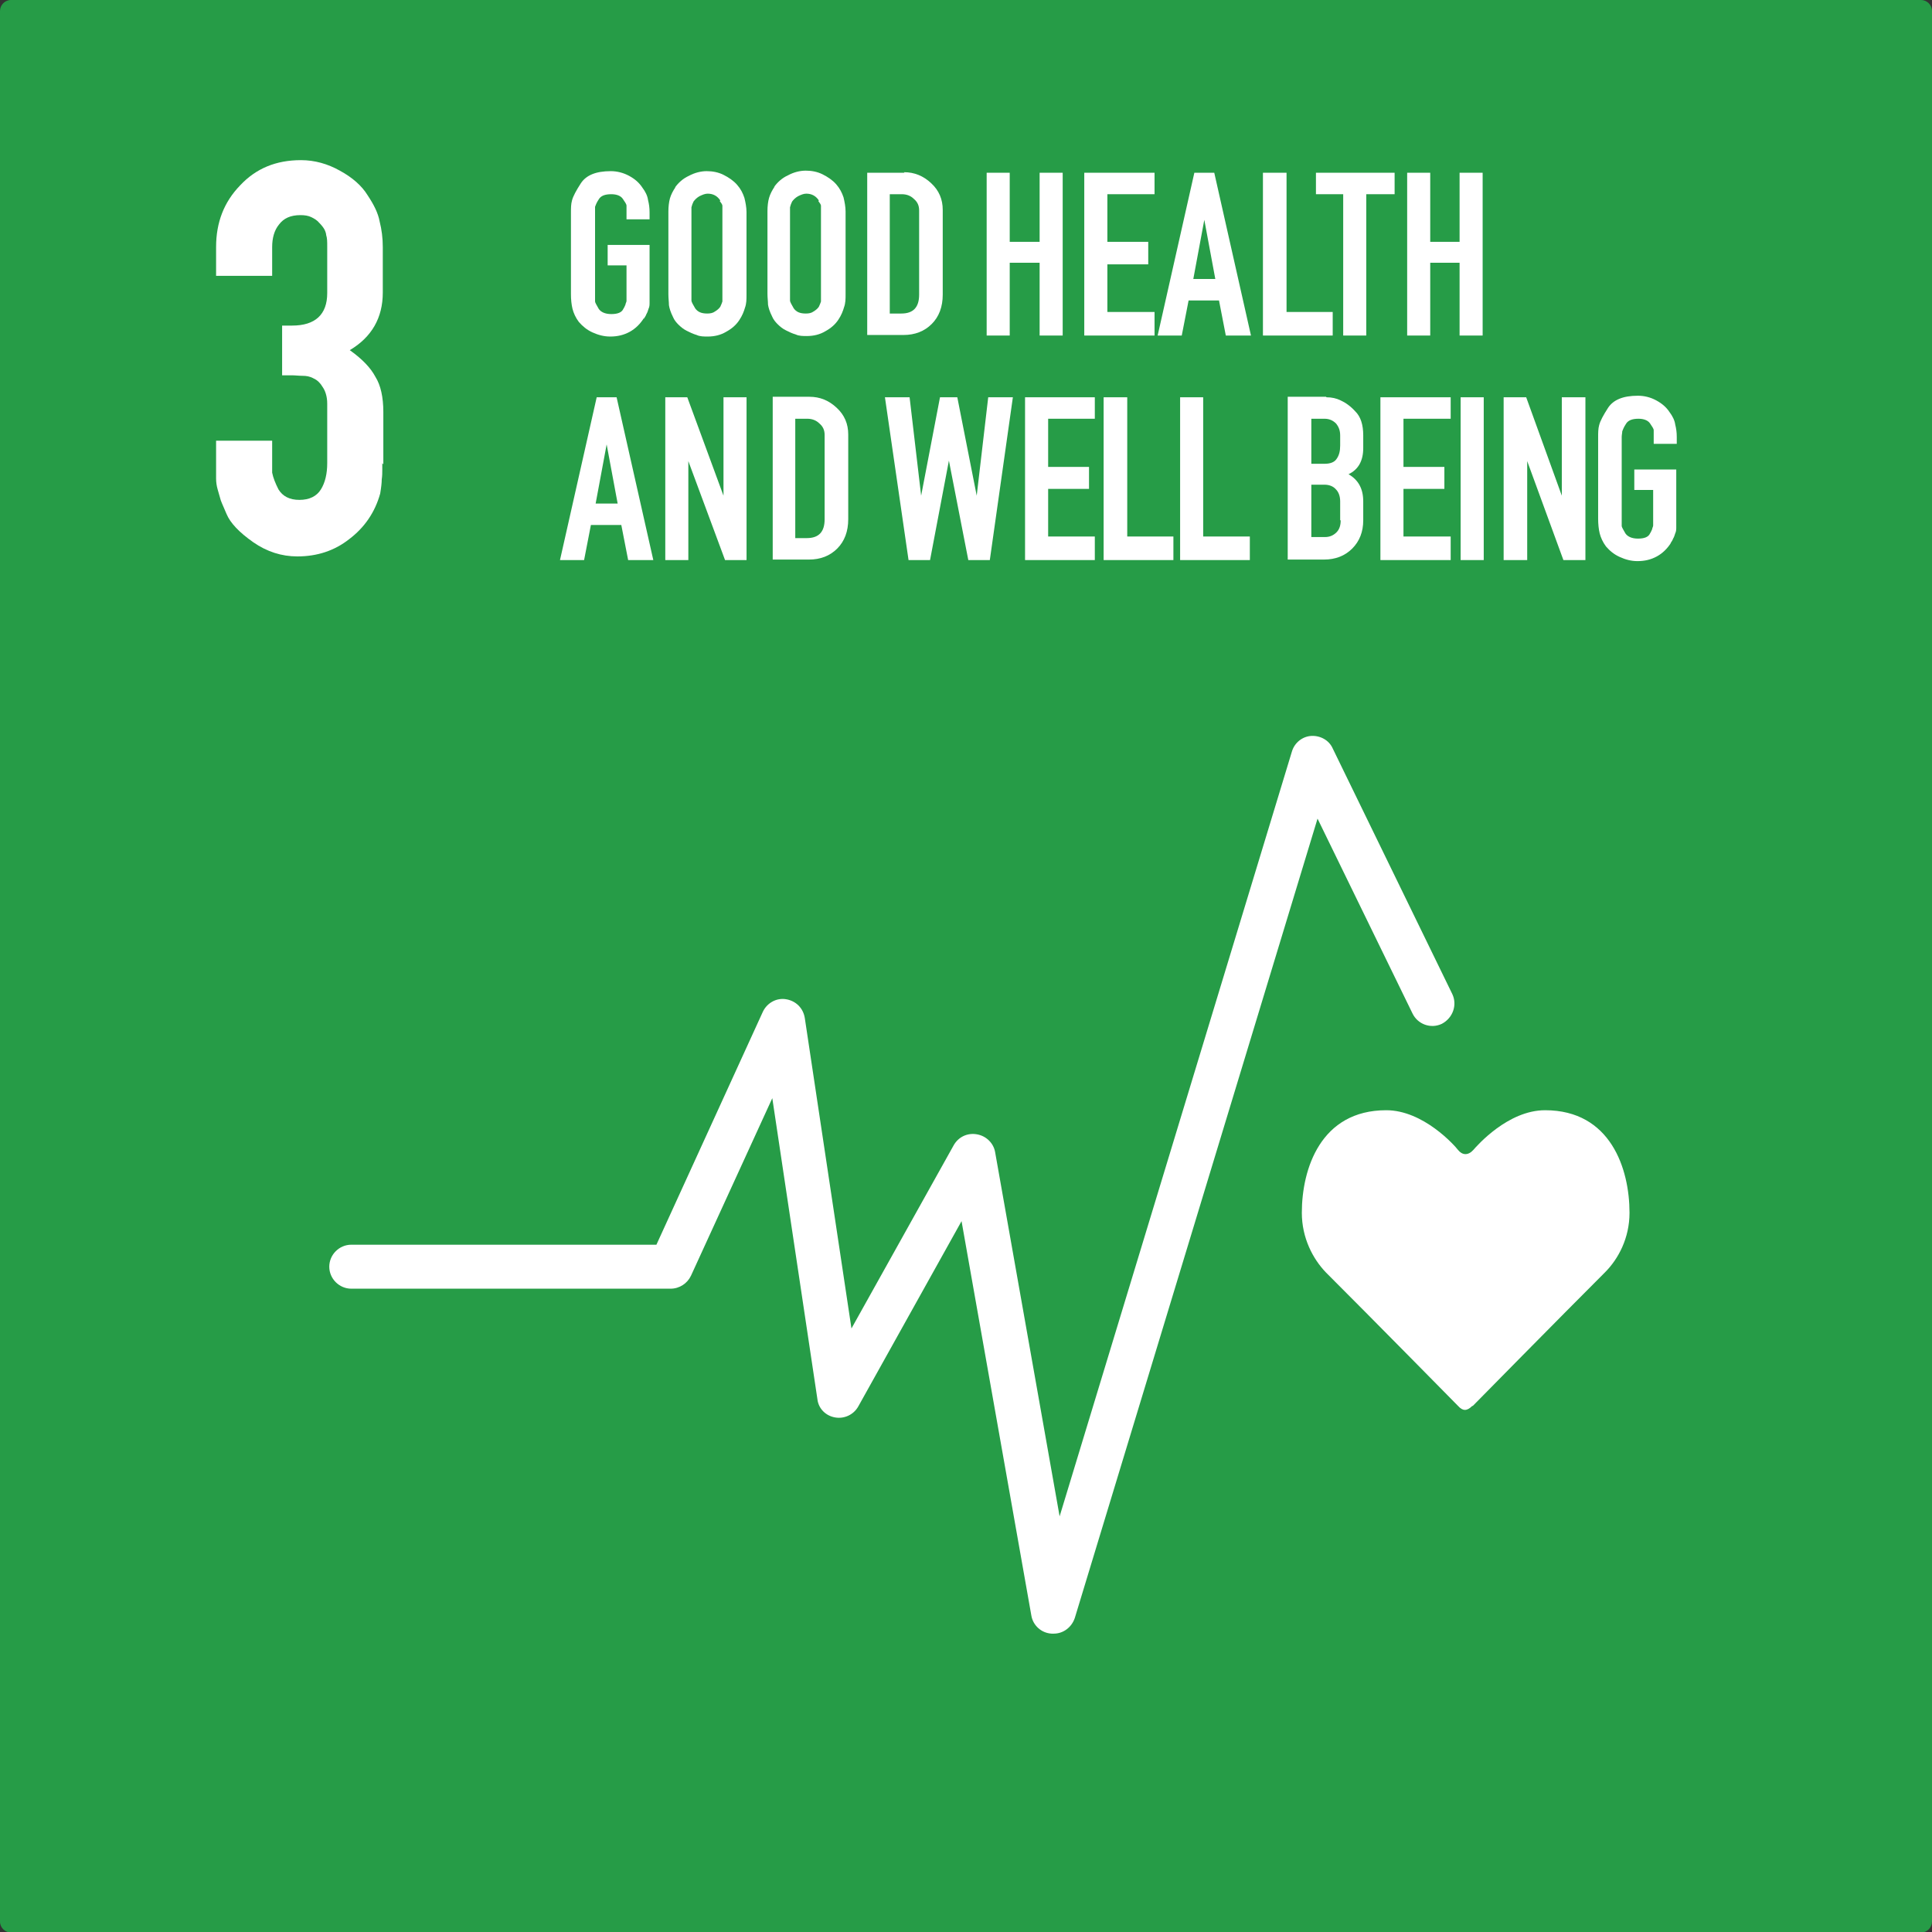 <svg width="46" height="46" viewBox="0 0 46 46" fill="none" xmlns="http://www.w3.org/2000/svg">
<rect x="0" y="0" width="46" height="46" fill="#333333" stroke="none"/>
<g clip-path="url(#clip0_883_4108)">
<path d="M0.262 0H45.738C45.875 0 46 0.112 46 0.262V45.751C46 45.888 45.888 46.013 45.738 46.013H0.262C0.125 46.013 0 45.9 0 45.751V0.262C0 0.125 0.112 0 0.262 0Z" fill="#269C47"/>
<path d="M15.329 7.577C15.242 7.714 15.129 7.826 14.992 7.901C14.854 7.976 14.705 8.013 14.53 8.013C14.38 8.013 14.243 7.976 14.106 7.914C13.968 7.851 13.868 7.764 13.781 7.664C13.706 7.565 13.656 7.453 13.631 7.353C13.606 7.253 13.594 7.129 13.594 7.004V5.06C13.594 4.96 13.594 4.86 13.619 4.773C13.644 4.673 13.719 4.536 13.831 4.362C13.956 4.175 14.181 4.075 14.543 4.075C14.692 4.075 14.842 4.113 14.979 4.187C15.117 4.262 15.216 4.349 15.291 4.462C15.366 4.561 15.416 4.661 15.429 4.761C15.454 4.86 15.466 4.948 15.466 5.06V5.222H14.917V5.06C14.917 5.06 14.917 4.997 14.917 4.973C14.917 4.948 14.917 4.923 14.917 4.898C14.917 4.86 14.88 4.811 14.83 4.736C14.78 4.661 14.68 4.624 14.555 4.624C14.405 4.624 14.305 4.661 14.255 4.748C14.205 4.823 14.181 4.885 14.168 4.923C14.168 4.96 14.168 5.01 14.168 5.06V7.104C14.168 7.104 14.168 7.153 14.168 7.178C14.168 7.203 14.205 7.266 14.255 7.353C14.305 7.428 14.405 7.478 14.555 7.478C14.705 7.478 14.805 7.44 14.842 7.353C14.867 7.316 14.88 7.278 14.892 7.253C14.892 7.228 14.917 7.191 14.917 7.166C14.917 7.141 14.917 7.116 14.917 7.091V6.318H14.468V5.832H15.466V6.991C15.466 7.079 15.466 7.141 15.466 7.203C15.466 7.253 15.466 7.303 15.441 7.353C15.429 7.39 15.416 7.44 15.391 7.478C15.379 7.515 15.354 7.552 15.329 7.59V7.577Z" fill="white"/>
<path d="M17.15 4.773C17.075 4.661 16.975 4.611 16.85 4.611C16.788 4.611 16.726 4.636 16.651 4.673C16.588 4.711 16.551 4.748 16.513 4.798C16.488 4.848 16.476 4.885 16.463 4.935C16.463 4.985 16.463 5.022 16.463 5.047V7.091C16.463 7.091 16.463 7.129 16.463 7.153C16.463 7.191 16.501 7.253 16.551 7.34C16.613 7.428 16.701 7.465 16.838 7.465C16.913 7.465 16.975 7.453 17.025 7.415C17.087 7.378 17.125 7.34 17.15 7.303C17.175 7.253 17.187 7.216 17.2 7.178C17.2 7.141 17.2 7.091 17.2 7.029V5.06C17.2 4.985 17.2 4.923 17.2 4.898C17.2 4.873 17.175 4.835 17.137 4.786L17.15 4.773ZM16.064 4.474C16.151 4.349 16.264 4.25 16.401 4.187C16.538 4.113 16.688 4.075 16.825 4.075C16.963 4.075 17.1 4.1 17.225 4.162C17.35 4.225 17.462 4.3 17.549 4.399C17.637 4.499 17.687 4.599 17.724 4.711C17.749 4.811 17.774 4.935 17.774 5.047V7.016C17.774 7.129 17.774 7.228 17.737 7.328C17.712 7.415 17.674 7.515 17.599 7.627C17.524 7.739 17.424 7.826 17.287 7.901C17.162 7.976 17.013 8.013 16.85 8.013C16.763 8.013 16.663 8.013 16.588 7.976C16.501 7.951 16.426 7.914 16.351 7.876C16.276 7.839 16.214 7.789 16.151 7.727C16.101 7.677 16.051 7.615 16.026 7.552C15.964 7.428 15.939 7.34 15.927 7.266C15.927 7.191 15.914 7.104 15.914 7.004V5.035C15.914 4.923 15.927 4.811 15.951 4.723C15.976 4.636 16.026 4.536 16.089 4.449" fill="white"/>
<path d="M19.497 4.773C19.422 4.661 19.322 4.611 19.197 4.611C19.135 4.611 19.072 4.636 18.997 4.674C18.935 4.711 18.898 4.748 18.86 4.798C18.835 4.848 18.823 4.886 18.81 4.935C18.81 4.985 18.81 5.023 18.81 5.048V7.091C18.81 7.091 18.81 7.129 18.81 7.154C18.81 7.191 18.848 7.253 18.898 7.341C18.96 7.428 19.047 7.465 19.185 7.465C19.26 7.465 19.322 7.453 19.372 7.415C19.434 7.378 19.472 7.341 19.497 7.303C19.522 7.253 19.534 7.216 19.547 7.179C19.547 7.141 19.547 7.091 19.547 7.029V5.06C19.547 4.985 19.547 4.923 19.547 4.898C19.547 4.873 19.522 4.836 19.484 4.786L19.497 4.773ZM18.423 4.462C18.511 4.337 18.623 4.237 18.76 4.175C18.898 4.1 19.047 4.063 19.185 4.063C19.322 4.063 19.459 4.088 19.584 4.15C19.709 4.213 19.821 4.287 19.909 4.387C19.996 4.487 20.046 4.586 20.084 4.699C20.108 4.798 20.133 4.923 20.133 5.035V7.004C20.133 7.116 20.133 7.216 20.096 7.316C20.071 7.403 20.034 7.503 19.959 7.615C19.884 7.727 19.784 7.814 19.647 7.889C19.522 7.964 19.372 8.001 19.21 8.001C19.122 8.001 19.022 8.001 18.948 7.964C18.86 7.939 18.785 7.902 18.71 7.864C18.635 7.827 18.573 7.777 18.511 7.715C18.461 7.665 18.411 7.602 18.386 7.54C18.323 7.415 18.298 7.328 18.286 7.253C18.286 7.179 18.273 7.091 18.273 6.992V5.023C18.273 4.91 18.286 4.798 18.311 4.711C18.336 4.624 18.386 4.524 18.448 4.437" fill="white"/>
<path d="M21.884 7.029V5.01C21.884 4.898 21.847 4.81 21.759 4.736C21.684 4.661 21.585 4.624 21.472 4.624H21.185V7.465H21.46C21.747 7.465 21.884 7.315 21.884 7.016V7.029ZM21.522 4.1C21.772 4.1 21.984 4.187 22.171 4.362C22.359 4.536 22.446 4.748 22.446 4.997V7.016C22.446 7.303 22.359 7.54 22.184 7.714C22.009 7.889 21.784 7.976 21.51 7.976H20.648V4.113H21.535L21.522 4.1Z" fill="white"/>
<path d="M23.492 7.989V4.113H24.041V5.758H24.753V4.113H25.302V7.989H24.753V6.256H24.041V7.989H23.492Z" fill="white"/>
<path d="M27.489 7.428V7.989H25.816V4.113H27.489V4.624H26.366V5.758H27.339V6.294H26.366V7.428H27.489Z" fill="white"/>
<path d="M28.412 6.643H28.936L28.674 5.234L28.412 6.643ZM27.563 7.989L28.437 4.113H28.911L29.785 7.989H29.186L29.024 7.154H28.3L28.137 7.989H27.551H27.563Z" fill="white"/>
<path d="M31.731 7.989H30.07V4.113H30.632V7.428H31.731V7.989Z" fill="white"/>
<path d="M31.981 7.989V4.624H31.332V4.113H33.205V4.624H32.53V7.989H31.981Z" fill="white"/>
<path d="M33.504 7.989V4.113H34.053V5.758H34.752V4.113H35.301V7.989H34.752V6.256H34.053V7.989H33.504Z" fill="white"/>
<path d="M14.182 11.989H14.706L14.444 10.581L14.182 11.989ZM13.333 13.335L14.207 9.459H14.681L15.555 13.335H14.956L14.793 12.5H14.069L13.907 13.335H13.32H13.333Z" fill="white"/>
<path d="M17.263 13.335L16.389 10.979V13.335H15.84V9.459H16.364L17.226 11.802V9.459H17.775V13.335H17.263Z" fill="white"/>
<path d="M19.634 12.376V10.357C19.634 10.244 19.597 10.157 19.509 10.082C19.434 10.008 19.335 9.97 19.222 9.97H18.935V12.812H19.21C19.497 12.812 19.634 12.662 19.634 12.363V12.376ZM19.272 9.447C19.522 9.447 19.734 9.534 19.921 9.709C20.109 9.883 20.196 10.095 20.196 10.344V12.363C20.196 12.65 20.109 12.886 19.934 13.061C19.759 13.236 19.534 13.323 19.26 13.323H18.398V9.447H19.285H19.272Z" fill="white"/>
<path d="M23.055 13.335L22.593 10.967L22.144 13.335H21.632L21.07 9.459H21.657L21.932 11.802L22.381 9.459H22.793L23.255 11.802L23.529 9.459H24.116L23.567 13.335H23.055Z" fill="white"/>
<path d="M26.067 12.774V13.335H24.406V9.459H26.067V9.97H24.956V11.117H25.929V11.64H24.956V12.774H26.067Z" fill="white"/>
<path d="M27.938 13.335H26.277V9.459H26.839V12.774H27.938V13.335Z" fill="white"/>
<path d="M29.758 13.335H28.098V9.459H28.647V12.774H29.758V13.335Z" fill="white"/>
<path d="M31.909 12.388V11.939C31.909 11.815 31.871 11.715 31.809 11.653C31.746 11.578 31.646 11.54 31.534 11.54H31.222V12.787H31.547C31.659 12.787 31.746 12.749 31.821 12.675C31.896 12.6 31.921 12.5 31.921 12.388H31.909ZM31.909 10.606V10.369C31.909 10.244 31.871 10.157 31.809 10.082C31.734 10.008 31.646 9.97 31.534 9.97H31.222V11.042H31.547C31.671 11.042 31.771 11.005 31.821 10.93C31.884 10.843 31.909 10.743 31.909 10.606ZM31.584 9.459C31.709 9.459 31.821 9.484 31.921 9.534C32.033 9.584 32.158 9.671 32.27 9.796C32.395 9.92 32.458 10.107 32.458 10.369V10.668C32.458 10.967 32.345 11.179 32.108 11.291C32.345 11.428 32.458 11.64 32.458 11.939V12.388C32.458 12.662 32.37 12.886 32.196 13.061C32.021 13.236 31.796 13.323 31.521 13.323H30.66V9.447H31.571L31.584 9.459Z" fill="white"/>
<path d="M34.54 12.774V13.335H32.867V9.459H34.54V9.97H33.416V11.117H34.39V11.64H33.416V12.774H34.54Z" fill="white"/>
<path d="M35.327 9.459H34.777V13.335H35.327V9.459Z" fill="white"/>
<path d="M37.224 13.335L36.362 10.979V13.335H35.801V9.459H36.338L37.186 11.802V9.459H37.748V13.335H37.224Z" fill="white"/>
<path d="M39.786 12.924C39.699 13.061 39.586 13.173 39.449 13.248C39.312 13.323 39.162 13.36 38.987 13.36C38.837 13.36 38.7 13.323 38.563 13.26C38.425 13.198 38.325 13.111 38.238 13.011C38.163 12.911 38.113 12.799 38.088 12.7C38.063 12.6 38.051 12.475 38.051 12.351V10.406C38.051 10.307 38.051 10.207 38.076 10.12C38.101 10.02 38.176 9.883 38.288 9.709C38.413 9.522 38.638 9.422 38.999 9.422C39.149 9.422 39.299 9.459 39.436 9.534C39.574 9.609 39.674 9.696 39.748 9.808C39.823 9.908 39.873 10.008 39.886 10.107C39.911 10.207 39.923 10.294 39.923 10.406V10.568H39.374V10.406C39.374 10.406 39.374 10.344 39.374 10.319C39.374 10.294 39.374 10.269 39.374 10.244C39.374 10.207 39.337 10.157 39.287 10.082C39.237 10.008 39.137 9.97 39.012 9.97C38.862 9.97 38.762 10.008 38.712 10.095C38.663 10.17 38.638 10.232 38.625 10.269C38.625 10.307 38.612 10.357 38.612 10.406V12.45C38.612 12.45 38.612 12.5 38.612 12.525C38.612 12.55 38.65 12.612 38.7 12.7C38.75 12.774 38.85 12.824 38.999 12.824C39.149 12.824 39.249 12.787 39.287 12.7C39.312 12.662 39.324 12.625 39.337 12.6C39.337 12.575 39.361 12.538 39.361 12.513C39.361 12.488 39.361 12.463 39.361 12.438V11.665H38.912V11.179H39.911V12.338C39.911 12.425 39.911 12.488 39.911 12.55C39.911 12.6 39.911 12.65 39.886 12.7C39.873 12.737 39.861 12.787 39.836 12.824C39.823 12.862 39.798 12.899 39.773 12.936L39.786 12.924Z" fill="white"/>
<path d="M9.102 11.029V11.191C9.102 11.254 9.102 11.329 9.089 11.416C9.089 11.491 9.077 11.603 9.052 11.752C8.927 12.201 8.677 12.562 8.315 12.836C7.966 13.111 7.554 13.248 7.079 13.248C6.705 13.248 6.355 13.136 6.031 12.911C5.694 12.675 5.482 12.45 5.394 12.238C5.344 12.114 5.294 12.014 5.257 11.914C5.232 11.827 5.207 11.74 5.182 11.652C5.157 11.565 5.145 11.478 5.145 11.391V10.493H6.48V11.254C6.505 11.378 6.555 11.503 6.63 11.652C6.73 11.815 6.892 11.902 7.129 11.902C7.367 11.902 7.541 11.815 7.641 11.652C7.741 11.491 7.791 11.279 7.791 11.029V9.609C7.791 9.434 7.741 9.297 7.679 9.21C7.629 9.123 7.554 9.048 7.466 9.01C7.379 8.961 7.292 8.948 7.204 8.948C7.117 8.948 7.029 8.936 6.955 8.936H6.717V7.752H6.955C7.504 7.752 7.791 7.49 7.791 6.979V5.87C7.791 5.758 7.791 5.67 7.766 5.596C7.766 5.571 7.753 5.521 7.729 5.471C7.704 5.421 7.654 5.359 7.604 5.309C7.554 5.247 7.491 5.209 7.416 5.172C7.342 5.135 7.254 5.122 7.154 5.122C6.917 5.122 6.755 5.197 6.643 5.346C6.53 5.483 6.48 5.67 6.48 5.882V6.568H5.145V5.882C5.145 5.297 5.332 4.811 5.719 4.412C6.093 4.013 6.568 3.813 7.167 3.813C7.491 3.813 7.803 3.901 8.091 4.063C8.39 4.225 8.615 4.424 8.752 4.648C8.902 4.873 9.002 5.072 9.039 5.272C9.089 5.471 9.114 5.67 9.114 5.882V6.967C9.114 7.565 8.852 8.026 8.328 8.337C8.627 8.549 8.827 8.761 8.939 8.973C9.064 9.172 9.127 9.459 9.127 9.808V11.054L9.102 11.029Z" fill="white"/>
<path d="M25.079 38.896H25.041C24.792 38.884 24.592 38.697 24.555 38.46L22.894 29.075L20.435 33.487C20.323 33.687 20.098 33.786 19.886 33.749C19.661 33.712 19.486 33.537 19.462 33.313L18.388 26.147L16.453 30.372C16.366 30.558 16.178 30.683 15.966 30.683H8.364C8.077 30.683 7.84 30.446 7.84 30.16C7.84 29.873 8.077 29.636 8.364 29.636H15.629L18.163 24.09C18.263 23.878 18.488 23.754 18.713 23.791C18.95 23.829 19.125 24.003 19.162 24.24L20.273 31.63L22.707 27.268C22.82 27.069 23.032 26.969 23.256 27.007C23.481 27.044 23.656 27.218 23.693 27.43L25.229 36.104L30.759 17.896C30.821 17.684 31.008 17.535 31.221 17.522C31.433 17.51 31.645 17.622 31.732 17.822L34.578 23.667C34.703 23.928 34.591 24.24 34.329 24.377C34.067 24.502 33.755 24.389 33.63 24.128L31.37 19.491L25.591 38.522C25.516 38.746 25.316 38.896 25.091 38.896" fill="white"/>
<path d="M35.066 33.475C35.066 33.475 37.163 31.344 38.211 30.297C38.536 29.973 38.798 29.474 38.798 28.876C38.798 27.829 38.349 26.434 36.788 26.434C35.902 26.434 35.165 27.281 35.078 27.381C34.953 27.518 34.816 27.505 34.716 27.381C34.641 27.281 33.892 26.434 33.006 26.434C31.445 26.434 30.996 27.829 30.996 28.876C30.996 29.474 31.258 29.973 31.57 30.297C32.631 31.356 34.716 33.475 34.716 33.475C34.828 33.6 34.928 33.6 35.053 33.475H35.066Z" fill="white"/>
</g>
<defs>
<clipPath id="clip0_883_4108">
<rect width="46" height="46" fill="white"/>
</clipPath>
</defs>
</svg>
